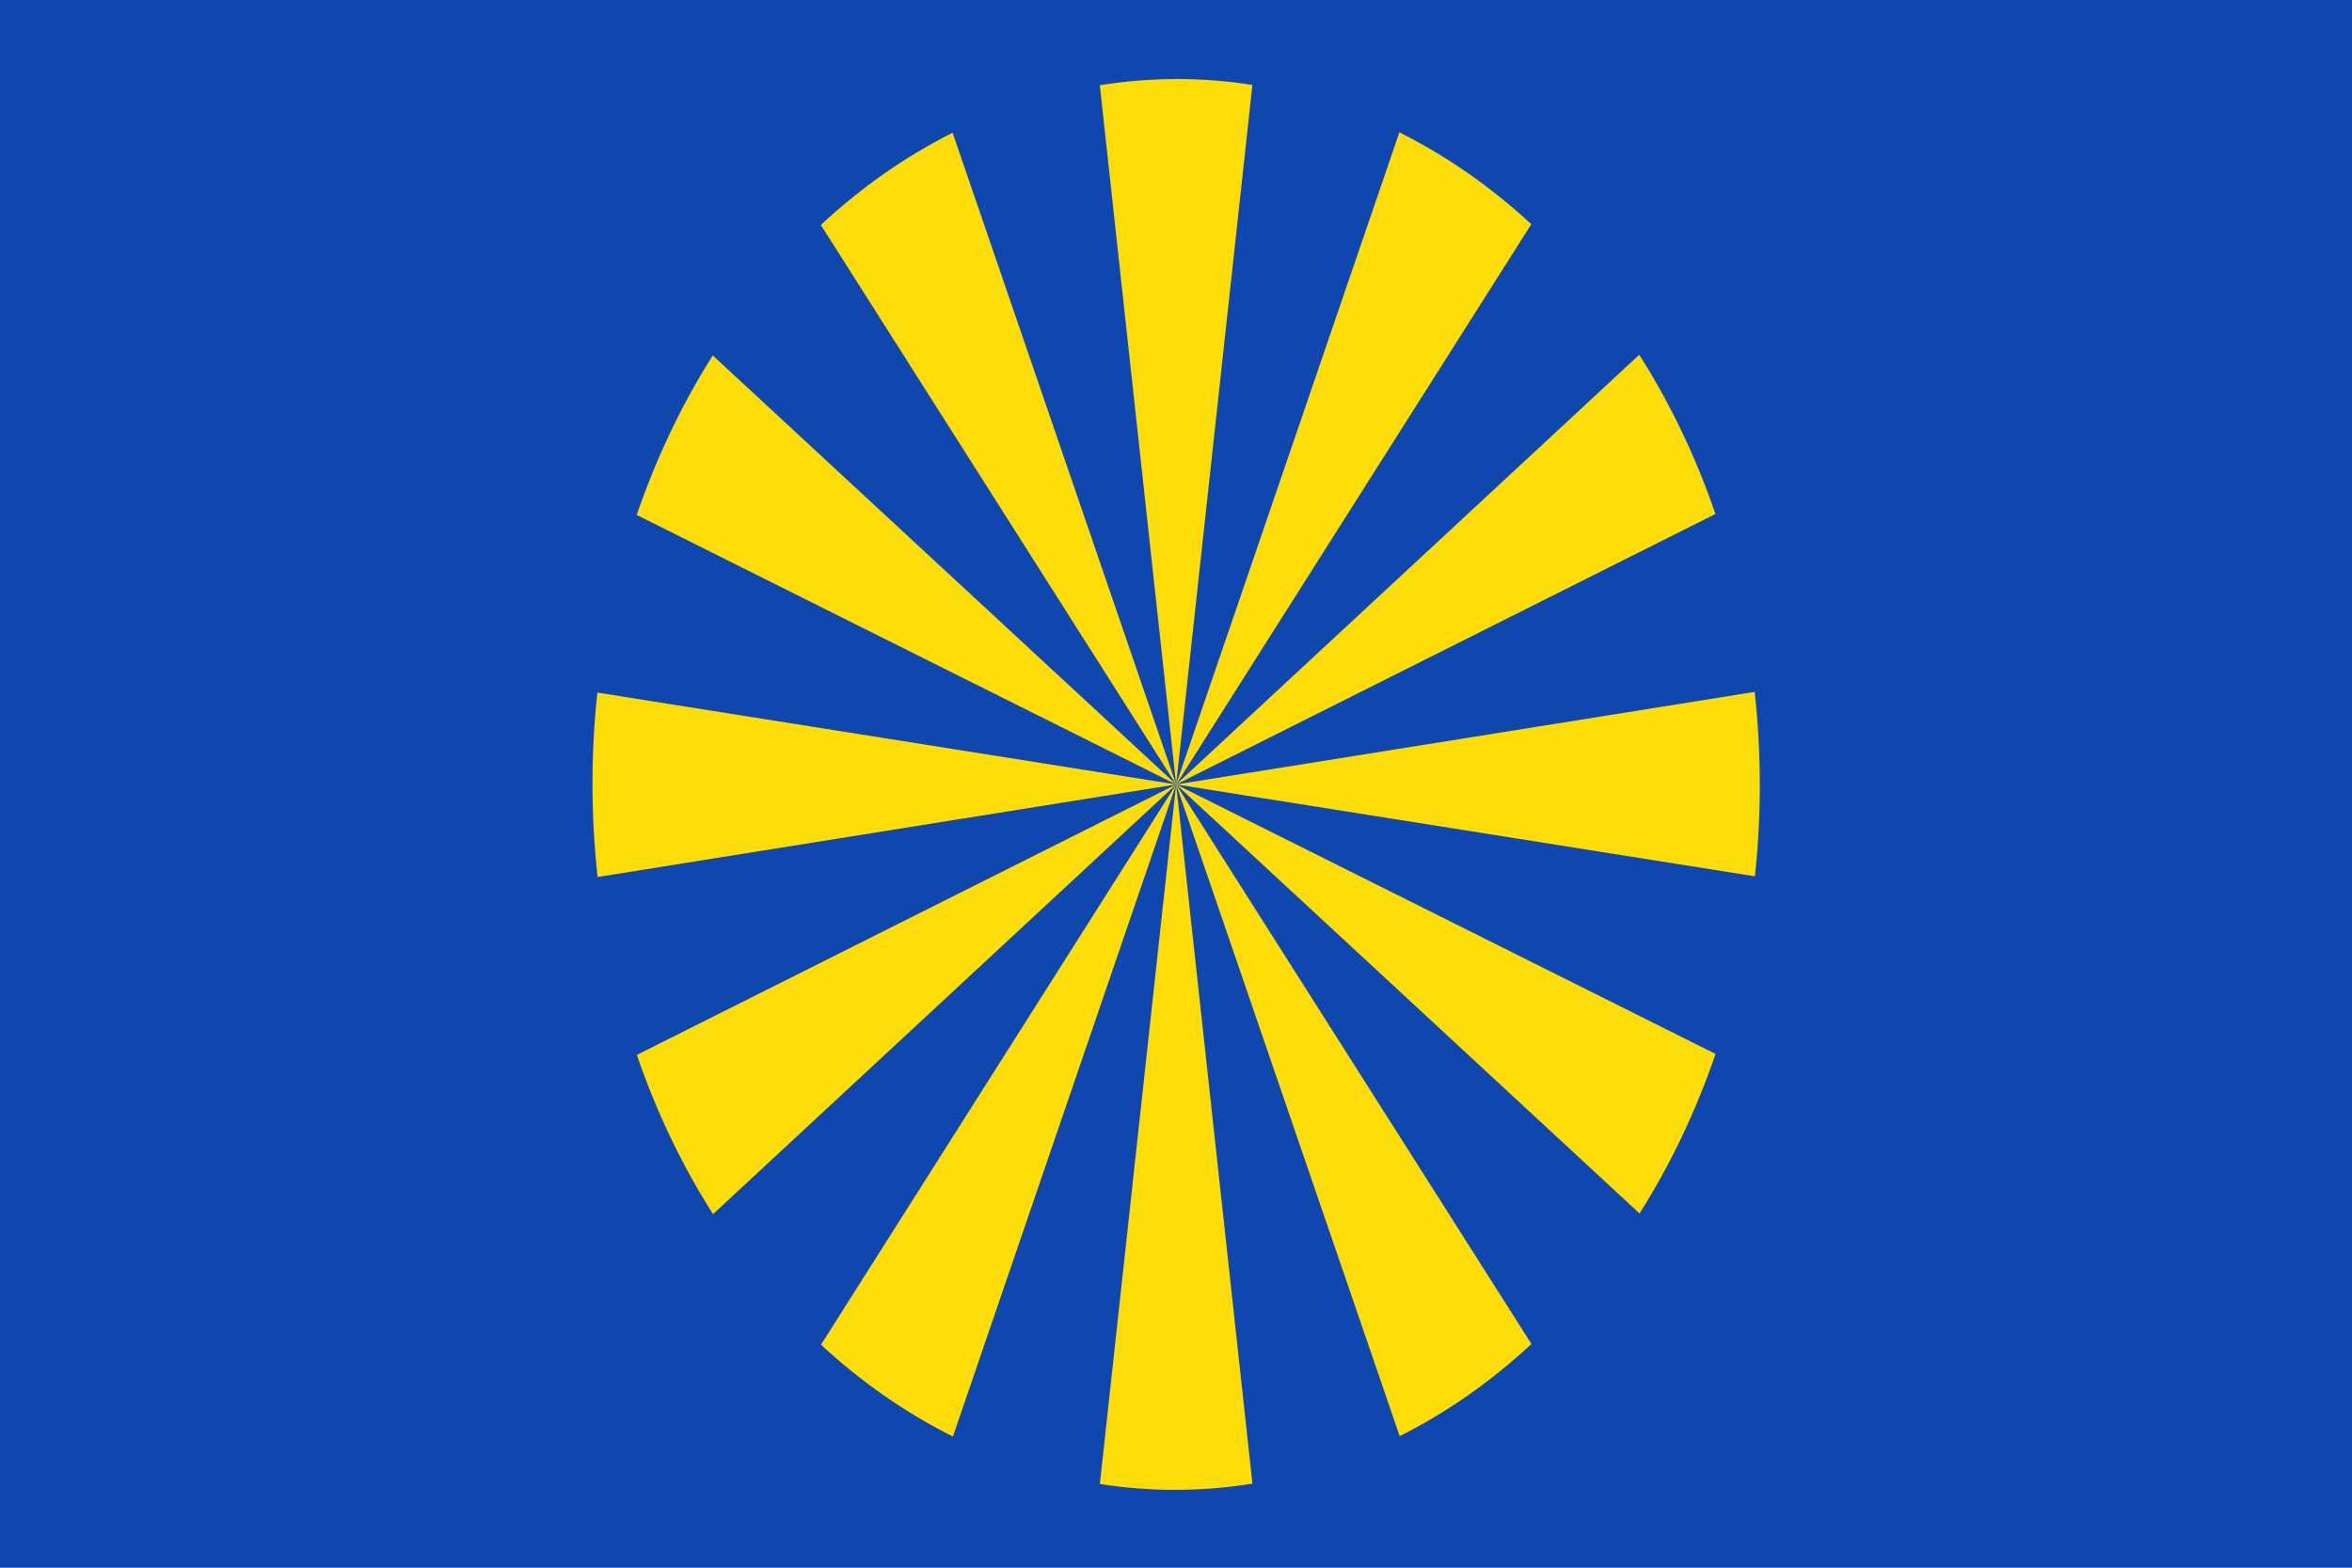 <?xml version="1.0" encoding="UTF-8" standalone="no"?>
<!-- Created with Inkscape (http://www.inkscape.org/) -->

<svg
   xmlns:dc="http://purl.org/dc/elements/1.1/"
   xmlns:cc="http://creativecommons.org/ns#"
   xmlns:rdf="http://www.w3.org/1999/02/22-rdf-syntax-ns#"
   xmlns:svg="http://www.w3.org/2000/svg"
   xmlns="http://www.w3.org/2000/svg"
   xmlns:sodipodi="http://sodipodi.sourceforge.net/DTD/sodipodi-0.dtd"
   xmlns:inkscape="http://www.inkscape.org/namespaces/inkscape"
   id="svg3952"
   version="1.1"
   inkscape:version="0.48.4 r9939"
   width="750"
   height="500"
   sodipodi:docname="Bandera de O Saviñao.svg">
  <defs
     id="defs3956" />
  <sodipodi:namedview
     pagecolor="#ffffff"
     bordercolor="#666666"
     borderopacity="1"
     objecttolerance="10"
     gridtolerance="10"
     guidetolerance="10"
     inkscape:pageopacity="0"
     inkscape:pageshadow="2"
     inkscape:window-width="1920"
     inkscape:window-height="1017"
     id="namedview3954"
     showgrid="false"
     inkscape:zoom="0.39333334"
     inkscape:cx="-931.95573"
     inkscape:cy="748.82152"
     inkscape:window-x="-8"
     inkscape:window-y="-8"
     inkscape:window-maximized="1"
     inkscape:current-layer="svg3952"
     showguides="true"
     inkscape:guide-bbox="true" />
  <g
     id="g2987"
     style="fill:#0f47af;fill-opacity:1;stroke-width:1;stroke-miterlimit:4;stroke-dasharray:none">
    <rect
       y="0"
       x="0"
       height="500"
       width="750"
       id="rect3398"
       style="fill:#0f47af;fill-opacity:1;stroke:none;stroke-width:1;stroke-miterlimit:4;stroke-dasharray:none" />
  </g>
  <g
     id="g9240"
     style="fill:#eac102;fill-opacity:1;stroke-width:0.981;stroke-miterlimit:4;stroke-dasharray:none;display:inline"
     transform="matrix(0.985,0,0,0.985,-1064.954,-479.726)">
    <g
       id="g9272" />
  </g>
  <g
     id="g9445"
     transform="matrix(0.913,-0.212,0.12,0.921,38.202,-314.699)"
     style="fill:#fcdd09;fill-opacity:1;stroke:none;display:inline">
    <path
       id="path9191-3-4"
       d="m 284.876,436.787 -5.018,240.978 56.763,-229.18 c -16.464,-6.507 -33.847,-10.555 -51.745,-11.798 z m -5.018,240.978 145.157,-160.6 c -12.051,-15.733 -25.696,-29.526 -40.671,-41.166 z m 0,0 194.773,-48.822 c -4.14,-20.908 -10.538,-40.901 -18.792,-59.476 z m 0,0 192.142,76.039 c 4.857,-19.637 7.642,-40.465 8.081,-62.007 z m 0,0 138.136,180.36 c 12.663,-14.011 23.661,-30.009 32.828,-47.68 z m 0,0 46.983,236.489 c 17.22,-4.3 33.607,-11.353 48.754,-20.69 z m 0,0 -56.763,229.18 c 16.464,6.507 33.847,10.555 51.745,11.798 z m 0,0 -145.157,160.6 c 12.051,15.733 25.696,29.527 40.671,41.166 z m 0,0 -194.773,48.822 c 4.14,20.907 10.538,40.901 18.792,59.476 z m 0,0 -192.142,-76.039 c -4.857,19.637 -7.642,40.465 -8.081,62.007 z m 0,0 -138.136,-180.36 c -12.663,14.011 -23.661,30.009 -32.828,47.68 z m 0,0 -46.983,-236.489 c -17.213,4.3 -33.612,11.356 -48.754,20.69 z"
       style="fill:#fcdd09;fill-opacity:1;stroke:none;display:inline"
       inkscape:connector-curvature="0"
       sodipodi:nodetypes="cccccccccccccccccccccccccccccccccccccccccccccccc" />
  </g>
</svg>
